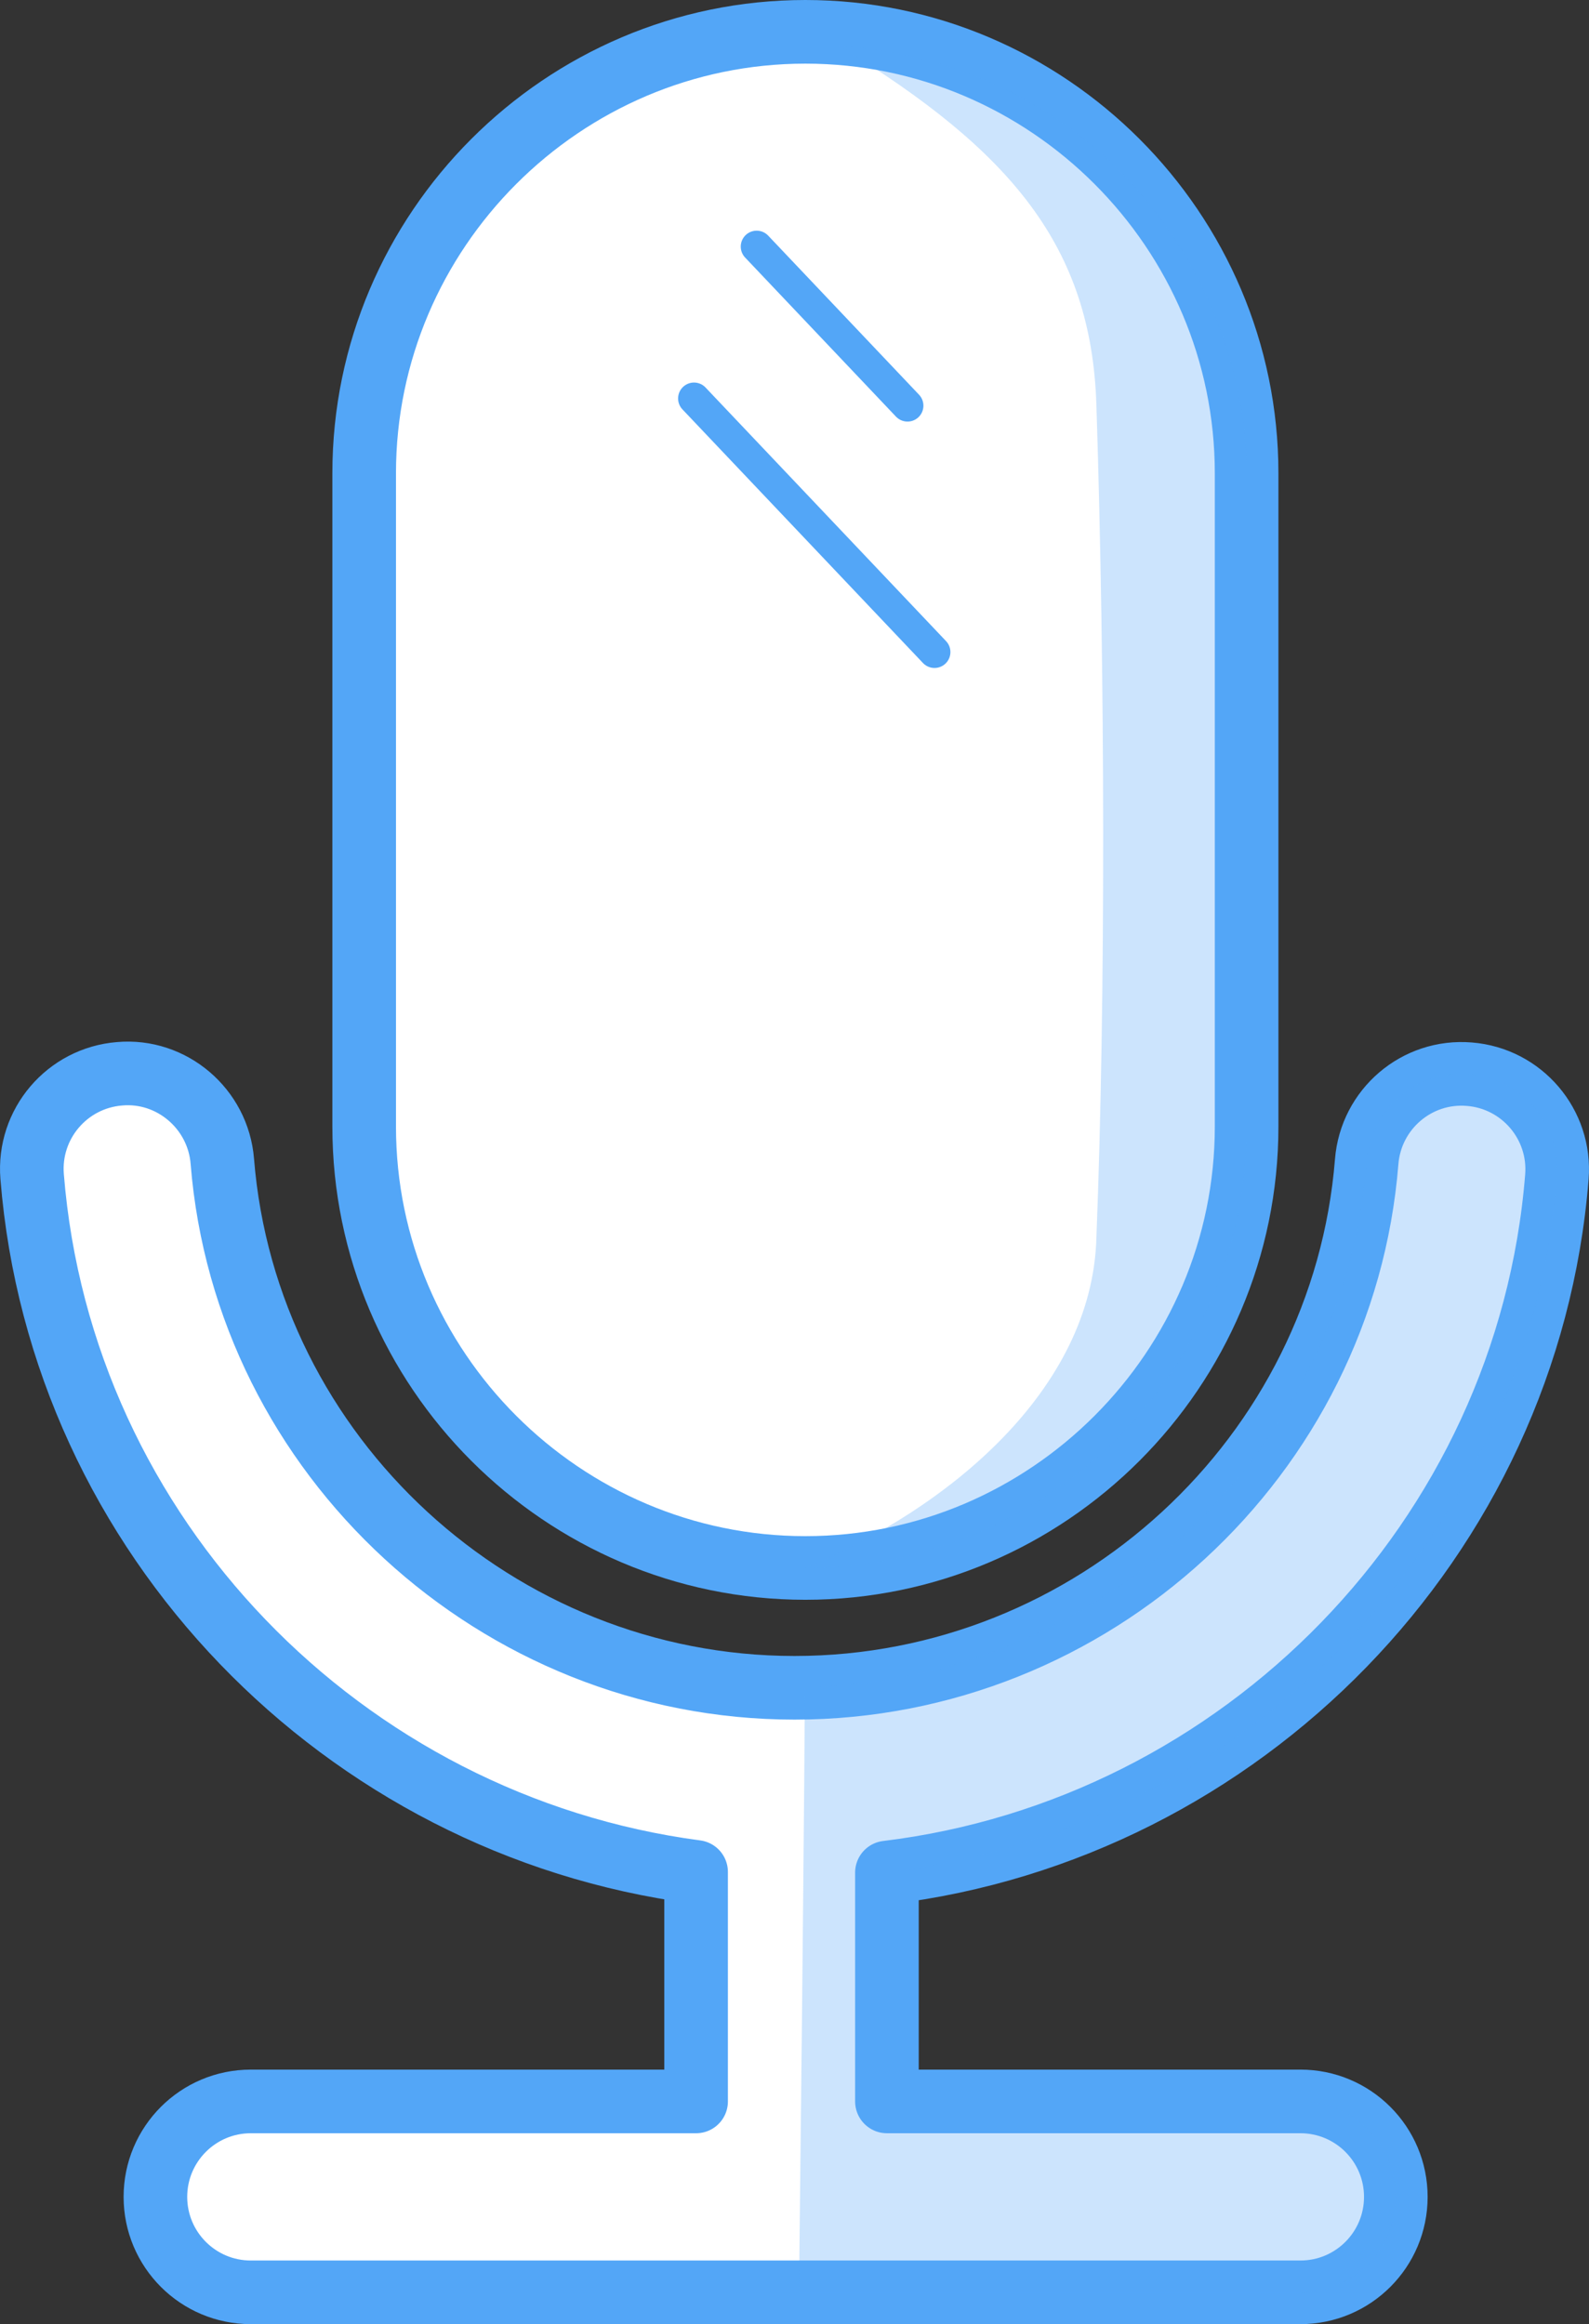 <?xml version="1.0" encoding="utf-8"?>
<!-- Generator: Adobe Illustrator 16.0.0, SVG Export Plug-In . SVG Version: 6.00 Build 0)  -->
<!DOCTYPE svg PUBLIC "-//W3C//DTD SVG 1.1//EN" "http://www.w3.org/Graphics/SVG/1.1/DTD/svg11.dtd">
<svg version="1.1" id="图层_1" xmlns="http://www.w3.org/2000/svg" xmlns:xlink="http://www.w3.org/1999/xlink" x="0px" y="0px"
	 width="49.96px" height="73.046px" viewBox="0 0 49.96 73.046" style="enable-background:new 0 0 49.96 73.046;"
	 xml:space="preserve">
<rect x="0" y="0" width="49.96" height="73.046" fill="#333333" stroke="none"/>
<style type="text/css">
<![CDATA[
	.st0{opacity:0.3;clip-path:url(#SVGID_4_);}
	
		.st1{clip-path:url(#SVGID_4_);fill:none;stroke:#53A6F7;stroke-width:2;stroke-linecap:round;stroke-linejoin:round;stroke-miterlimit:10;}
	.st2{clip-path:url(#SVGID_2_);}
	.st3{clip-path:url(#SVGID_6_);fill:#53A6F7;}
	.st4{clip-path:url(#SVGID_4_);fill:none;stroke:#53A6F7;stroke-linecap:round;stroke-linejoin:round;stroke-miterlimit:10;}
	.st5{clip-path:url(#SVGID_4_);fill:#FFFFFF;}
]]>
</style>
<g>
	<defs>
		<rect id="SVGID_1_" x="-15.549" y="0" width="84.246" height="73.046"/>
	</defs>
	<clipPath id="SVGID_2_">
		<use xlink:href="#SVGID_1_"  style="overflow:visible;"/>
	</clipPath>
	<g class="st2">
		<defs>
			<rect id="SVGID_3_" x="-15.549" y="0" width="84.246" height="73.046"/>
		</defs>
		<clipPath id="SVGID_4_">
			<use xlink:href="#SVGID_3_"  style="overflow:visible;"/>
		</clipPath>
		<path class="st5" d="M25.322,49.28c7.63,0,13.873-6.243,13.873-13.873V14.874C39.195,7.244,32.952,1,25.322,1
			S11.45,7.244,11.45,14.874v20.533C11.45,43.037,17.692,49.28,25.322,49.28"/>
		<path class="st1" d="M25.322,49.28c7.63,0,13.873-6.243,13.873-13.873V14.874C39.195,7.244,32.952,1,25.322,1
			S11.45,7.244,11.45,14.874v20.533C11.45,43.037,17.692,49.28,25.322,49.28z"/>
		<path class="st5" d="M40.886,66.046h-13v-7.192c11.139-1.352,20.151-10.458,21.064-21.863c0.133-1.652-1.1-3.098-2.751-3.23
			c-1.653-0.138-3.098,1.099-3.229,2.751c-0.743,9.271-8.623,16.534-17.99,16.534c-9.345,0-17.247-7.269-17.99-16.547
			c-0.132-1.652-1.592-2.895-3.229-2.751c-1.652,0.132-2.884,1.578-2.751,3.229c0.906,11.322,9.797,20.394,20.876,21.857v7.212h-14
			c-1.657,0-3,1.343-3,3s1.343,3,3,3h33c1.657,0,3-1.343,3-3S42.543,66.046,40.886,66.046"/>
		<path class="st1" d="M40.886,66.046h-13v-7.192c11.139-1.352,20.151-10.458,21.064-21.863c0.133-1.652-1.1-3.098-2.751-3.23
			c-1.653-0.138-3.098,1.099-3.229,2.751c-0.743,9.271-8.623,16.534-17.99,16.534c-9.345,0-17.247-7.269-17.99-16.547
			c-0.132-1.652-1.592-2.895-3.229-2.751c-1.652,0.132-2.884,1.578-2.751,3.229c0.906,11.322,9.797,20.394,20.876,21.857v7.212h-14
			c-1.657,0-3,1.343-3,3s1.343,3,3,3h33c1.657,0,3-1.343,3-3S42.543,66.046,40.886,66.046z"/>
		<g class="st0">
			<g>
				<defs>
					<rect id="SVGID_5_" x="25.121" y="1.446" width="23.839" height="70.601"/>
				</defs>
				<clipPath id="SVGID_6_">
					<use xlink:href="#SVGID_5_"  style="overflow:visible;"/>
				</clipPath>
				<path class="st3" d="M39.195,35.407V14.874c0-5.942-4.47-12.839-12.802-13.428c5.393,3.295,7.919,6.295,8.079,11.277
					c0.271,8.413,0.296,18.645,0,26.173c-0.127,4.8-4.697,8.544-9.15,10.384C32.953,49.28,39.195,43.037,39.195,35.407"/>
				<path class="st3" d="M40.886,66.046h-13v-7.192c11.139-1.352,20.151-10.458,21.064-21.863c0.133-1.652-1.1-3.098-2.751-3.23
					c-1.653-0.138-3.098,1.099-3.229,2.751c-0.734,9.162-8.441,16.351-17.663,16.519c-0.006,0.929-0.013,1.941-0.022,3.016
					c-0.04,4.797-0.105,10.806-0.164,16h15.765c1.657,0,3-1.343,3-3S42.543,66.046,40.886,66.046"/>
			</g>
		</g>
		<line class="st4" x1="23.79" y1="7.75" x2="28.533" y2="12.75"/>
		<line class="st4" x1="21.82" y1="12.523" x2="29.382" y2="20.494"/>
	</g>
</g>
</svg>
